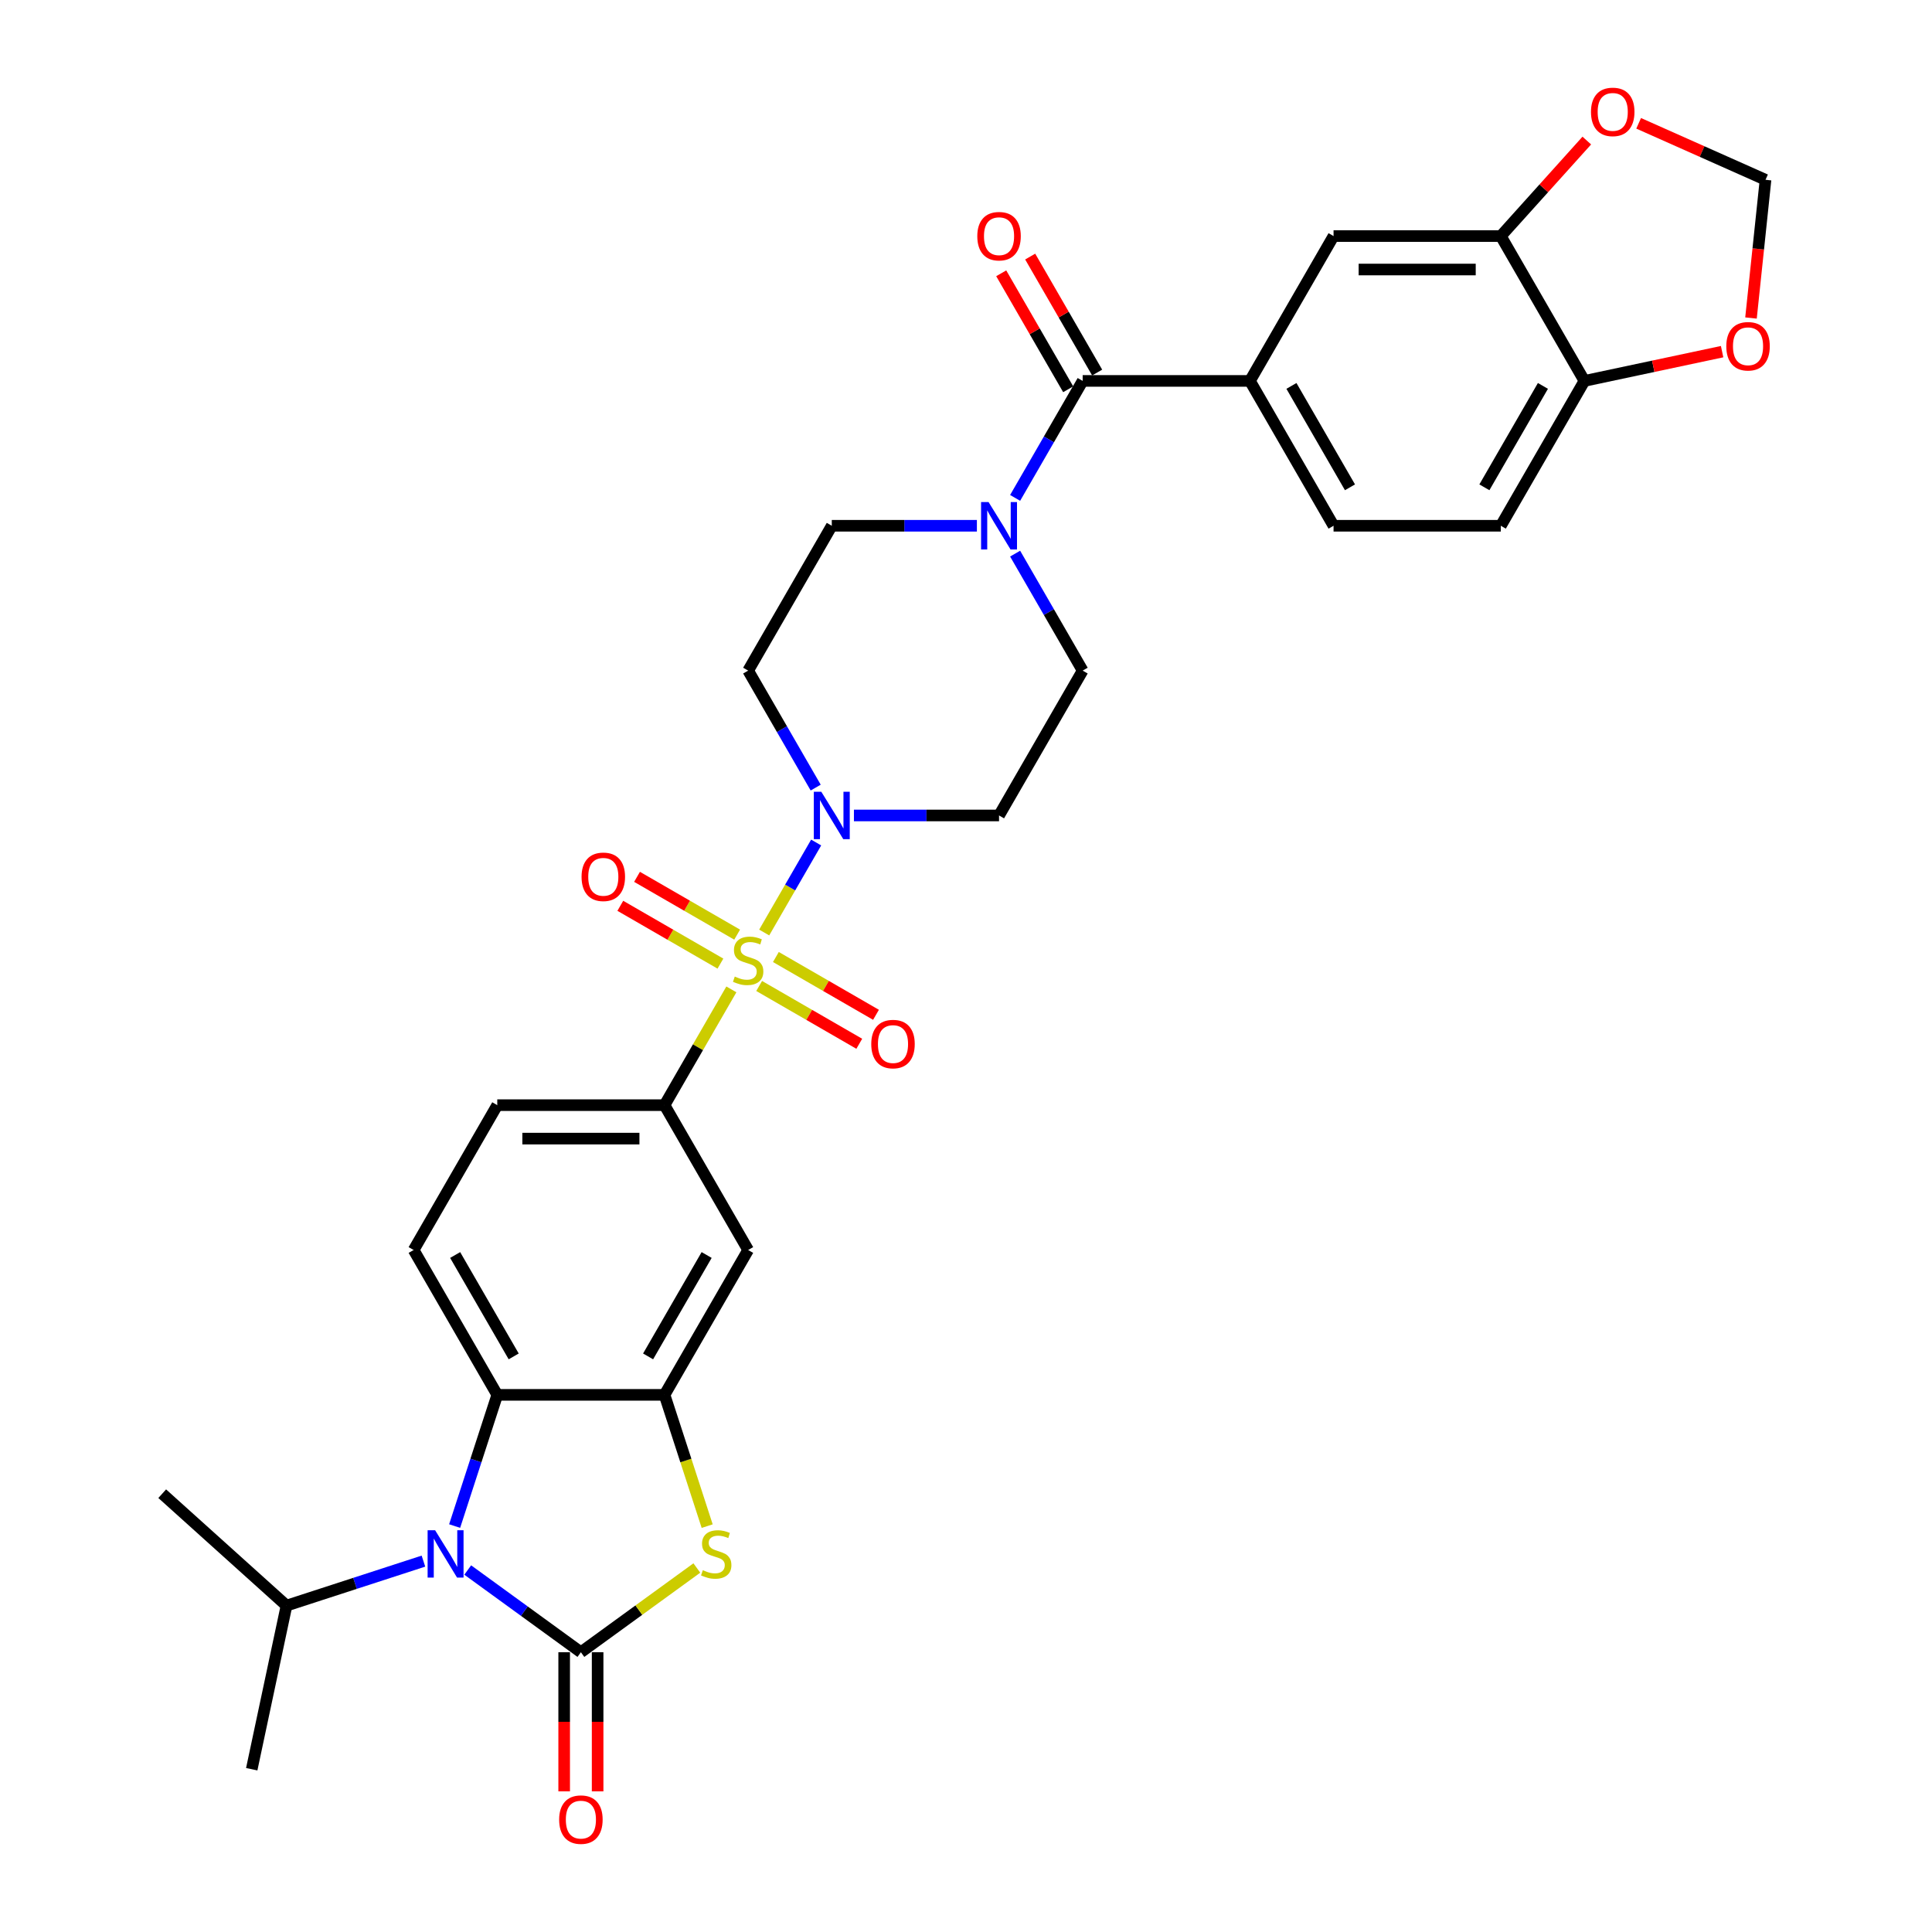<?xml version='1.0' encoding='iso-8859-1'?>
<svg version='1.1' baseProfile='full'
              xmlns='http://www.w3.org/2000/svg'
                      xmlns:rdkit='http://www.rdkit.org/xml'
                      xmlns:xlink='http://www.w3.org/1999/xlink'
                  xml:space='preserve'
width='1000px' height='1000px' viewBox='0 0 1000 1000'>
<!-- END OF HEADER -->
<rect style='opacity:1.0;fill:#FFFFFF;stroke:none' width='1000' height='1000' x='0' y='0'> </rect>
<path class='bond-3' d='M 395.55,482.666 L 408.996,459.377' style='fill:none;fill-rule:evenodd;stroke:#CCCC00;stroke-width:6px;stroke-linecap:butt;stroke-linejoin:miter;stroke-opacity:1' />
<path class='bond-3' d='M 408.996,459.377 L 422.442,436.089' style='fill:none;fill-rule:evenodd;stroke:#0000FF;stroke-width:6px;stroke-linecap:butt;stroke-linejoin:miter;stroke-opacity:1' />
<path class='bond-6' d='M 378.556,512.101 L 361.257,542.064' style='fill:none;fill-rule:evenodd;stroke:#CCCC00;stroke-width:6px;stroke-linecap:butt;stroke-linejoin:miter;stroke-opacity:1' />
<path class='bond-6' d='M 361.257,542.064 L 343.957,572.028' style='fill:none;fill-rule:evenodd;stroke:#000000;stroke-width:6px;stroke-linecap:butt;stroke-linejoin:miter;stroke-opacity:1' />
<path class='bond-12' d='M 392.94,510.34 L 418.849,525.299' style='fill:none;fill-rule:evenodd;stroke:#CCCC00;stroke-width:6px;stroke-linecap:butt;stroke-linejoin:miter;stroke-opacity:1' />
<path class='bond-12' d='M 418.849,525.299 L 444.759,540.258' style='fill:none;fill-rule:evenodd;stroke:#FF0000;stroke-width:6px;stroke-linecap:butt;stroke-linejoin:miter;stroke-opacity:1' />
<path class='bond-12' d='M 401.597,495.345 L 427.506,510.304' style='fill:none;fill-rule:evenodd;stroke:#CCCC00;stroke-width:6px;stroke-linecap:butt;stroke-linejoin:miter;stroke-opacity:1' />
<path class='bond-12' d='M 427.506,510.304 L 453.416,525.263' style='fill:none;fill-rule:evenodd;stroke:#FF0000;stroke-width:6px;stroke-linecap:butt;stroke-linejoin:miter;stroke-opacity:1' />
<path class='bond-13' d='M 381.547,483.769 L 355.637,468.81' style='fill:none;fill-rule:evenodd;stroke:#CCCC00;stroke-width:6px;stroke-linecap:butt;stroke-linejoin:miter;stroke-opacity:1' />
<path class='bond-13' d='M 355.637,468.81 L 329.727,453.851' style='fill:none;fill-rule:evenodd;stroke:#FF0000;stroke-width:6px;stroke-linecap:butt;stroke-linejoin:miter;stroke-opacity:1' />
<path class='bond-13' d='M 372.89,498.764 L 346.98,483.805' style='fill:none;fill-rule:evenodd;stroke:#CCCC00;stroke-width:6px;stroke-linecap:butt;stroke-linejoin:miter;stroke-opacity:1' />
<path class='bond-13' d='M 346.98,483.805 L 321.07,468.846' style='fill:none;fill-rule:evenodd;stroke:#FF0000;stroke-width:6px;stroke-linecap:butt;stroke-linejoin:miter;stroke-opacity:1' />
<path class='bond-0' d='M 300.671,855.196 L 330.678,833.394' style='fill:none;fill-rule:evenodd;stroke:#000000;stroke-width:6px;stroke-linecap:butt;stroke-linejoin:miter;stroke-opacity:1' />
<path class='bond-0' d='M 330.678,833.394 L 360.684,811.593' style='fill:none;fill-rule:evenodd;stroke:#CCCC00;stroke-width:6px;stroke-linecap:butt;stroke-linejoin:miter;stroke-opacity:1' />
<path class='bond-18' d='M 292.014,855.196 L 292.014,891.201' style='fill:none;fill-rule:evenodd;stroke:#000000;stroke-width:6px;stroke-linecap:butt;stroke-linejoin:miter;stroke-opacity:1' />
<path class='bond-18' d='M 292.014,891.201 L 292.014,927.206' style='fill:none;fill-rule:evenodd;stroke:#FF0000;stroke-width:6px;stroke-linecap:butt;stroke-linejoin:miter;stroke-opacity:1' />
<path class='bond-18' d='M 309.328,855.196 L 309.328,891.201' style='fill:none;fill-rule:evenodd;stroke:#000000;stroke-width:6px;stroke-linecap:butt;stroke-linejoin:miter;stroke-opacity:1' />
<path class='bond-18' d='M 309.328,891.201 L 309.328,927.206' style='fill:none;fill-rule:evenodd;stroke:#FF0000;stroke-width:6px;stroke-linecap:butt;stroke-linejoin:miter;stroke-opacity:1' />
<path class='bond-34' d='M 300.671,855.196 L 271.383,833.917' style='fill:none;fill-rule:evenodd;stroke:#000000;stroke-width:6px;stroke-linecap:butt;stroke-linejoin:miter;stroke-opacity:1' />
<path class='bond-34' d='M 271.383,833.917 L 242.095,812.638' style='fill:none;fill-rule:evenodd;stroke:#0000FF;stroke-width:6px;stroke-linecap:butt;stroke-linejoin:miter;stroke-opacity:1' />
<path class='bond-1' d='M 235.319,789.887 L 246.352,755.931' style='fill:none;fill-rule:evenodd;stroke:#0000FF;stroke-width:6px;stroke-linecap:butt;stroke-linejoin:miter;stroke-opacity:1' />
<path class='bond-1' d='M 246.352,755.931 L 257.385,721.975' style='fill:none;fill-rule:evenodd;stroke:#000000;stroke-width:6px;stroke-linecap:butt;stroke-linejoin:miter;stroke-opacity:1' />
<path class='bond-28' d='M 219.171,808.034 L 183.735,819.548' style='fill:none;fill-rule:evenodd;stroke:#0000FF;stroke-width:6px;stroke-linecap:butt;stroke-linejoin:miter;stroke-opacity:1' />
<path class='bond-28' d='M 183.735,819.548 L 148.298,831.062' style='fill:none;fill-rule:evenodd;stroke:#000000;stroke-width:6px;stroke-linecap:butt;stroke-linejoin:miter;stroke-opacity:1' />
<path class='bond-2' d='M 366.034,789.922 L 354.996,755.948' style='fill:none;fill-rule:evenodd;stroke:#CCCC00;stroke-width:6px;stroke-linecap:butt;stroke-linejoin:miter;stroke-opacity:1' />
<path class='bond-2' d='M 354.996,755.948 L 343.957,721.975' style='fill:none;fill-rule:evenodd;stroke:#000000;stroke-width:6px;stroke-linecap:butt;stroke-linejoin:miter;stroke-opacity:1' />
<path class='bond-15' d='M 441.991,422.081 L 479.546,422.081' style='fill:none;fill-rule:evenodd;stroke:#0000FF;stroke-width:6px;stroke-linecap:butt;stroke-linejoin:miter;stroke-opacity:1' />
<path class='bond-15' d='M 479.546,422.081 L 517.101,422.081' style='fill:none;fill-rule:evenodd;stroke:#000000;stroke-width:6px;stroke-linecap:butt;stroke-linejoin:miter;stroke-opacity:1' />
<path class='bond-16' d='M 422.202,407.658 L 404.723,377.383' style='fill:none;fill-rule:evenodd;stroke:#0000FF;stroke-width:6px;stroke-linecap:butt;stroke-linejoin:miter;stroke-opacity:1' />
<path class='bond-16' d='M 404.723,377.383 L 387.243,347.108' style='fill:none;fill-rule:evenodd;stroke:#000000;stroke-width:6px;stroke-linecap:butt;stroke-linejoin:miter;stroke-opacity:1' />
<path class='bond-4' d='M 343.957,721.975 L 387.243,647.002' style='fill:none;fill-rule:evenodd;stroke:#000000;stroke-width:6px;stroke-linecap:butt;stroke-linejoin:miter;stroke-opacity:1' />
<path class='bond-4' d='M 335.455,702.072 L 365.756,649.59' style='fill:none;fill-rule:evenodd;stroke:#000000;stroke-width:6px;stroke-linecap:butt;stroke-linejoin:miter;stroke-opacity:1' />
<path class='bond-33' d='M 343.957,721.975 L 257.385,721.975' style='fill:none;fill-rule:evenodd;stroke:#000000;stroke-width:6px;stroke-linecap:butt;stroke-linejoin:miter;stroke-opacity:1' />
<path class='bond-5' d='M 257.385,721.975 L 214.099,647.002' style='fill:none;fill-rule:evenodd;stroke:#000000;stroke-width:6px;stroke-linecap:butt;stroke-linejoin:miter;stroke-opacity:1' />
<path class='bond-5' d='M 265.887,702.072 L 235.587,649.59' style='fill:none;fill-rule:evenodd;stroke:#000000;stroke-width:6px;stroke-linecap:butt;stroke-linejoin:miter;stroke-opacity:1' />
<path class='bond-9' d='M 343.957,572.028 L 387.243,647.002' style='fill:none;fill-rule:evenodd;stroke:#000000;stroke-width:6px;stroke-linecap:butt;stroke-linejoin:miter;stroke-opacity:1' />
<path class='bond-24' d='M 343.957,572.028 L 257.385,572.028' style='fill:none;fill-rule:evenodd;stroke:#000000;stroke-width:6px;stroke-linecap:butt;stroke-linejoin:miter;stroke-opacity:1' />
<path class='bond-24' d='M 330.971,589.342 L 270.371,589.342' style='fill:none;fill-rule:evenodd;stroke:#000000;stroke-width:6px;stroke-linecap:butt;stroke-linejoin:miter;stroke-opacity:1' />
<path class='bond-7' d='M 560.387,197.161 L 542.908,227.436' style='fill:none;fill-rule:evenodd;stroke:#000000;stroke-width:6px;stroke-linecap:butt;stroke-linejoin:miter;stroke-opacity:1' />
<path class='bond-7' d='M 542.908,227.436 L 525.428,257.711' style='fill:none;fill-rule:evenodd;stroke:#0000FF;stroke-width:6px;stroke-linecap:butt;stroke-linejoin:miter;stroke-opacity:1' />
<path class='bond-10' d='M 560.387,197.161 L 646.959,197.161' style='fill:none;fill-rule:evenodd;stroke:#000000;stroke-width:6px;stroke-linecap:butt;stroke-linejoin:miter;stroke-opacity:1' />
<path class='bond-26' d='M 567.884,192.832 L 550.555,162.816' style='fill:none;fill-rule:evenodd;stroke:#000000;stroke-width:6px;stroke-linecap:butt;stroke-linejoin:miter;stroke-opacity:1' />
<path class='bond-26' d='M 550.555,162.816 L 533.225,132.801' style='fill:none;fill-rule:evenodd;stroke:#FF0000;stroke-width:6px;stroke-linecap:butt;stroke-linejoin:miter;stroke-opacity:1' />
<path class='bond-26' d='M 552.89,201.489 L 535.56,171.474' style='fill:none;fill-rule:evenodd;stroke:#000000;stroke-width:6px;stroke-linecap:butt;stroke-linejoin:miter;stroke-opacity:1' />
<path class='bond-26' d='M 535.56,171.474 L 518.231,141.458' style='fill:none;fill-rule:evenodd;stroke:#FF0000;stroke-width:6px;stroke-linecap:butt;stroke-linejoin:miter;stroke-opacity:1' />
<path class='bond-8' d='M 505.639,272.134 L 468.084,272.134' style='fill:none;fill-rule:evenodd;stroke:#0000FF;stroke-width:6px;stroke-linecap:butt;stroke-linejoin:miter;stroke-opacity:1' />
<path class='bond-8' d='M 468.084,272.134 L 430.529,272.134' style='fill:none;fill-rule:evenodd;stroke:#000000;stroke-width:6px;stroke-linecap:butt;stroke-linejoin:miter;stroke-opacity:1' />
<path class='bond-32' d='M 525.428,286.557 L 542.908,316.832' style='fill:none;fill-rule:evenodd;stroke:#0000FF;stroke-width:6px;stroke-linecap:butt;stroke-linejoin:miter;stroke-opacity:1' />
<path class='bond-32' d='M 542.908,316.832 L 560.387,347.108' style='fill:none;fill-rule:evenodd;stroke:#000000;stroke-width:6px;stroke-linecap:butt;stroke-linejoin:miter;stroke-opacity:1' />
<path class='bond-14' d='M 646.959,197.161 L 690.245,122.187' style='fill:none;fill-rule:evenodd;stroke:#000000;stroke-width:6px;stroke-linecap:butt;stroke-linejoin:miter;stroke-opacity:1' />
<path class='bond-27' d='M 646.959,197.161 L 690.245,272.134' style='fill:none;fill-rule:evenodd;stroke:#000000;stroke-width:6px;stroke-linecap:butt;stroke-linejoin:miter;stroke-opacity:1' />
<path class='bond-27' d='M 668.446,199.749 L 698.747,252.231' style='fill:none;fill-rule:evenodd;stroke:#000000;stroke-width:6px;stroke-linecap:butt;stroke-linejoin:miter;stroke-opacity:1' />
<path class='bond-11' d='M 776.817,122.187 L 690.245,122.187' style='fill:none;fill-rule:evenodd;stroke:#000000;stroke-width:6px;stroke-linecap:butt;stroke-linejoin:miter;stroke-opacity:1' />
<path class='bond-11' d='M 763.831,139.502 L 703.231,139.502' style='fill:none;fill-rule:evenodd;stroke:#000000;stroke-width:6px;stroke-linecap:butt;stroke-linejoin:miter;stroke-opacity:1' />
<path class='bond-20' d='M 776.817,122.187 L 799.071,97.471' style='fill:none;fill-rule:evenodd;stroke:#000000;stroke-width:6px;stroke-linecap:butt;stroke-linejoin:miter;stroke-opacity:1' />
<path class='bond-20' d='M 799.071,97.471 L 821.326,72.755' style='fill:none;fill-rule:evenodd;stroke:#FF0000;stroke-width:6px;stroke-linecap:butt;stroke-linejoin:miter;stroke-opacity:1' />
<path class='bond-35' d='M 776.817,122.187 L 820.103,197.161' style='fill:none;fill-rule:evenodd;stroke:#000000;stroke-width:6px;stroke-linecap:butt;stroke-linejoin:miter;stroke-opacity:1' />
<path class='bond-22' d='M 517.101,422.081 L 560.387,347.108' style='fill:none;fill-rule:evenodd;stroke:#000000;stroke-width:6px;stroke-linecap:butt;stroke-linejoin:miter;stroke-opacity:1' />
<path class='bond-21' d='M 387.243,347.108 L 430.529,272.134' style='fill:none;fill-rule:evenodd;stroke:#000000;stroke-width:6px;stroke-linecap:butt;stroke-linejoin:miter;stroke-opacity:1' />
<path class='bond-17' d='M 214.099,647.002 L 257.385,572.028' style='fill:none;fill-rule:evenodd;stroke:#000000;stroke-width:6px;stroke-linecap:butt;stroke-linejoin:miter;stroke-opacity:1' />
<path class='bond-19' d='M 820.103,197.161 L 776.817,272.134' style='fill:none;fill-rule:evenodd;stroke:#000000;stroke-width:6px;stroke-linecap:butt;stroke-linejoin:miter;stroke-opacity:1' />
<path class='bond-19' d='M 798.615,199.749 L 768.315,252.231' style='fill:none;fill-rule:evenodd;stroke:#000000;stroke-width:6px;stroke-linecap:butt;stroke-linejoin:miter;stroke-opacity:1' />
<path class='bond-23' d='M 820.103,197.161 L 855.733,189.587' style='fill:none;fill-rule:evenodd;stroke:#000000;stroke-width:6px;stroke-linecap:butt;stroke-linejoin:miter;stroke-opacity:1' />
<path class='bond-23' d='M 855.733,189.587 L 891.364,182.014' style='fill:none;fill-rule:evenodd;stroke:#FF0000;stroke-width:6px;stroke-linecap:butt;stroke-linejoin:miter;stroke-opacity:1' />
<path class='bond-25' d='M 848.163,63.826 L 880.998,78.445' style='fill:none;fill-rule:evenodd;stroke:#FF0000;stroke-width:6px;stroke-linecap:butt;stroke-linejoin:miter;stroke-opacity:1' />
<path class='bond-25' d='M 880.998,78.445 L 913.832,93.064' style='fill:none;fill-rule:evenodd;stroke:#000000;stroke-width:6px;stroke-linecap:butt;stroke-linejoin:miter;stroke-opacity:1' />
<path class='bond-36' d='M 906.313,164.6 L 910.073,128.832' style='fill:none;fill-rule:evenodd;stroke:#FF0000;stroke-width:6px;stroke-linecap:butt;stroke-linejoin:miter;stroke-opacity:1' />
<path class='bond-36' d='M 910.073,128.832 L 913.832,93.064' style='fill:none;fill-rule:evenodd;stroke:#000000;stroke-width:6px;stroke-linecap:butt;stroke-linejoin:miter;stroke-opacity:1' />
<path class='bond-29' d='M 690.245,272.134 L 776.817,272.134' style='fill:none;fill-rule:evenodd;stroke:#000000;stroke-width:6px;stroke-linecap:butt;stroke-linejoin:miter;stroke-opacity:1' />
<path class='bond-30' d='M 148.298,831.062 L 83.963,773.134' style='fill:none;fill-rule:evenodd;stroke:#000000;stroke-width:6px;stroke-linecap:butt;stroke-linejoin:miter;stroke-opacity:1' />
<path class='bond-31' d='M 148.298,831.062 L 130.299,915.742' style='fill:none;fill-rule:evenodd;stroke:#000000;stroke-width:6px;stroke-linecap:butt;stroke-linejoin:miter;stroke-opacity:1' />
<path  class='atom-0' d='M 380.317 505.469
Q 380.594 505.573, 381.737 506.058
Q 382.88 506.543, 384.127 506.854
Q 385.408 507.132, 386.654 507.132
Q 388.975 507.132, 390.325 506.023
Q 391.676 504.881, 391.676 502.907
Q 391.676 501.556, 390.983 500.725
Q 390.325 499.894, 389.286 499.444
Q 388.247 498.994, 386.516 498.474
Q 384.334 497.816, 383.018 497.193
Q 381.737 496.57, 380.802 495.254
Q 379.902 493.938, 379.902 491.722
Q 379.902 488.64, 381.98 486.735
Q 384.092 484.831, 388.247 484.831
Q 391.087 484.831, 394.307 486.181
L 393.511 488.848
Q 390.567 487.636, 388.351 487.636
Q 385.962 487.636, 384.646 488.64
Q 383.33 489.609, 383.365 491.306
Q 383.365 492.622, 384.023 493.419
Q 384.715 494.215, 385.685 494.665
Q 386.689 495.115, 388.351 495.635
Q 390.567 496.327, 391.883 497.02
Q 393.199 497.713, 394.134 499.132
Q 395.104 500.517, 395.104 502.907
Q 395.104 506.3, 392.818 508.136
Q 390.567 509.936, 386.793 509.936
Q 384.611 509.936, 382.949 509.452
Q 381.322 509.001, 379.382 508.205
L 380.317 505.469
' fill='#CCCC00'/>
<path  class='atom-2' d='M 225.214 792.051
L 233.248 805.037
Q 234.044 806.318, 235.325 808.638
Q 236.607 810.959, 236.676 811.097
L 236.676 792.051
L 239.931 792.051
L 239.931 816.568
L 236.572 816.568
L 227.949 802.371
Q 226.945 800.708, 225.872 798.804
Q 224.833 796.899, 224.521 796.311
L 224.521 816.568
L 221.335 816.568
L 221.335 792.051
L 225.214 792.051
' fill='#0000FF'/>
<path  class='atom-3' d='M 363.784 812.725
Q 364.061 812.828, 365.203 813.313
Q 366.346 813.798, 367.593 814.11
Q 368.874 814.387, 370.121 814.387
Q 372.441 814.387, 373.791 813.279
Q 375.142 812.136, 375.142 810.162
Q 375.142 808.812, 374.449 807.98
Q 373.791 807.149, 372.752 806.699
Q 371.714 806.249, 369.982 805.73
Q 367.801 805.072, 366.485 804.448
Q 365.203 803.825, 364.268 802.509
Q 363.368 801.193, 363.368 798.977
Q 363.368 795.895, 365.446 793.99
Q 367.558 792.086, 371.714 792.086
Q 374.553 792.086, 377.774 793.436
L 376.977 796.103
Q 374.034 794.891, 371.817 794.891
Q 369.428 794.891, 368.112 795.895
Q 366.796 796.865, 366.831 798.561
Q 366.831 799.877, 367.489 800.674
Q 368.181 801.47, 369.151 801.92
Q 370.155 802.371, 371.817 802.89
Q 374.034 803.583, 375.35 804.275
Q 376.666 804.968, 377.6 806.388
Q 378.57 807.773, 378.57 810.162
Q 378.57 813.556, 376.285 815.391
Q 374.034 817.192, 370.259 817.192
Q 368.078 817.192, 366.415 816.707
Q 364.788 816.257, 362.849 815.46
L 363.784 812.725
' fill='#CCCC00'/>
<path  class='atom-4' d='M 425.11 409.822
L 433.144 422.808
Q 433.94 424.09, 435.221 426.41
Q 436.503 428.73, 436.572 428.868
L 436.572 409.822
L 439.827 409.822
L 439.827 434.34
L 436.468 434.34
L 427.845 420.142
Q 426.841 418.48, 425.768 416.575
Q 424.729 414.671, 424.417 414.082
L 424.417 434.34
L 421.231 434.34
L 421.231 409.822
L 425.11 409.822
' fill='#0000FF'/>
<path  class='atom-9' d='M 511.682 259.876
L 519.715 272.861
Q 520.512 274.143, 521.793 276.463
Q 523.074 278.783, 523.144 278.921
L 523.144 259.876
L 526.399 259.876
L 526.399 284.393
L 523.04 284.393
L 514.417 270.195
Q 513.413 268.533, 512.34 266.628
Q 511.301 264.724, 510.989 264.135
L 510.989 284.393
L 507.803 284.393
L 507.803 259.876
L 511.682 259.876
' fill='#0000FF'/>
<path  class='atom-13' d='M 450.962 540.41
Q 450.962 534.523, 453.871 531.233
Q 456.78 527.943, 462.217 527.943
Q 467.653 527.943, 470.562 531.233
Q 473.471 534.523, 473.471 540.41
Q 473.471 546.366, 470.528 549.76
Q 467.584 553.119, 462.217 553.119
Q 456.815 553.119, 453.871 549.76
Q 450.962 546.401, 450.962 540.41
M 462.217 550.348
Q 465.957 550.348, 467.965 547.855
Q 470.008 545.327, 470.008 540.41
Q 470.008 535.596, 467.965 533.172
Q 465.957 530.714, 462.217 530.714
Q 458.477 530.714, 456.434 533.138
Q 454.425 535.562, 454.425 540.41
Q 454.425 545.362, 456.434 547.855
Q 458.477 550.348, 462.217 550.348
' fill='#FF0000'/>
<path  class='atom-14' d='M 301.015 453.838
Q 301.015 447.951, 303.924 444.661
Q 306.833 441.371, 312.27 441.371
Q 317.706 441.371, 320.615 444.661
Q 323.524 447.951, 323.524 453.838
Q 323.524 459.794, 320.581 463.188
Q 317.637 466.547, 312.27 466.547
Q 306.868 466.547, 303.924 463.188
Q 301.015 459.829, 301.015 453.838
M 312.27 463.776
Q 316.01 463.776, 318.018 461.283
Q 320.061 458.755, 320.061 453.838
Q 320.061 449.024, 318.018 446.6
Q 316.01 444.142, 312.27 444.142
Q 308.53 444.142, 306.487 446.566
Q 304.478 448.99, 304.478 453.838
Q 304.478 458.79, 306.487 461.283
Q 308.53 463.776, 312.27 463.776
' fill='#FF0000'/>
<path  class='atom-19' d='M 289.417 941.837
Q 289.417 935.95, 292.326 932.66
Q 295.234 929.37, 300.671 929.37
Q 306.108 929.37, 309.017 932.66
Q 311.926 935.95, 311.926 941.837
Q 311.926 947.793, 308.982 951.186
Q 306.039 954.545, 300.671 954.545
Q 295.269 954.545, 292.326 951.186
Q 289.417 947.827, 289.417 941.837
M 300.671 951.775
Q 304.411 951.775, 306.42 949.282
Q 308.463 946.754, 308.463 941.837
Q 308.463 937.023, 306.42 934.599
Q 304.411 932.141, 300.671 932.141
Q 296.931 932.141, 294.888 934.565
Q 292.88 936.989, 292.88 941.837
Q 292.88 946.789, 294.888 949.282
Q 296.931 951.775, 300.671 951.775
' fill='#FF0000'/>
<path  class='atom-21' d='M 823.49 57.921
Q 823.49 52.034, 826.399 48.744
Q 829.308 45.455, 834.745 45.455
Q 840.181 45.455, 843.09 48.744
Q 845.999 52.034, 845.999 57.921
Q 845.999 63.877, 843.056 67.271
Q 840.112 70.63, 834.745 70.63
Q 829.343 70.63, 826.399 67.271
Q 823.49 63.912, 823.49 57.921
M 834.745 67.859
Q 838.485 67.859, 840.493 65.366
Q 842.536 62.838, 842.536 57.921
Q 842.536 53.108, 840.493 50.684
Q 838.485 48.225, 834.745 48.225
Q 831.005 48.225, 828.962 50.649
Q 826.953 53.073, 826.953 57.921
Q 826.953 62.873, 828.962 65.366
Q 831.005 67.859, 834.745 67.859
' fill='#FF0000'/>
<path  class='atom-24' d='M 893.529 179.231
Q 893.529 173.344, 896.437 170.054
Q 899.346 166.764, 904.783 166.764
Q 910.22 166.764, 913.128 170.054
Q 916.037 173.344, 916.037 179.231
Q 916.037 185.187, 913.094 188.58
Q 910.15 191.939, 904.783 191.939
Q 899.381 191.939, 896.437 188.58
Q 893.529 185.221, 893.529 179.231
M 904.783 189.169
Q 908.523 189.169, 910.531 186.676
Q 912.574 184.148, 912.574 179.231
Q 912.574 174.417, 910.531 171.993
Q 908.523 169.534, 904.783 169.534
Q 901.043 169.534, 899 171.959
Q 896.991 174.383, 896.991 179.231
Q 896.991 184.182, 899 186.676
Q 901.043 189.169, 904.783 189.169
' fill='#FF0000'/>
<path  class='atom-27' d='M 505.847 122.256
Q 505.847 116.369, 508.755 113.08
Q 511.664 109.79, 517.101 109.79
Q 522.538 109.79, 525.447 113.08
Q 528.355 116.369, 528.355 122.256
Q 528.355 128.213, 525.412 131.606
Q 522.468 134.965, 517.101 134.965
Q 511.699 134.965, 508.755 131.606
Q 505.847 128.247, 505.847 122.256
M 517.101 132.195
Q 520.841 132.195, 522.849 129.702
Q 524.892 127.174, 524.892 122.256
Q 524.892 117.443, 522.849 115.019
Q 520.841 112.56, 517.101 112.56
Q 513.361 112.56, 511.318 114.984
Q 509.31 117.408, 509.31 122.256
Q 509.31 127.208, 511.318 129.702
Q 513.361 132.195, 517.101 132.195
' fill='#FF0000'/>
</svg>
